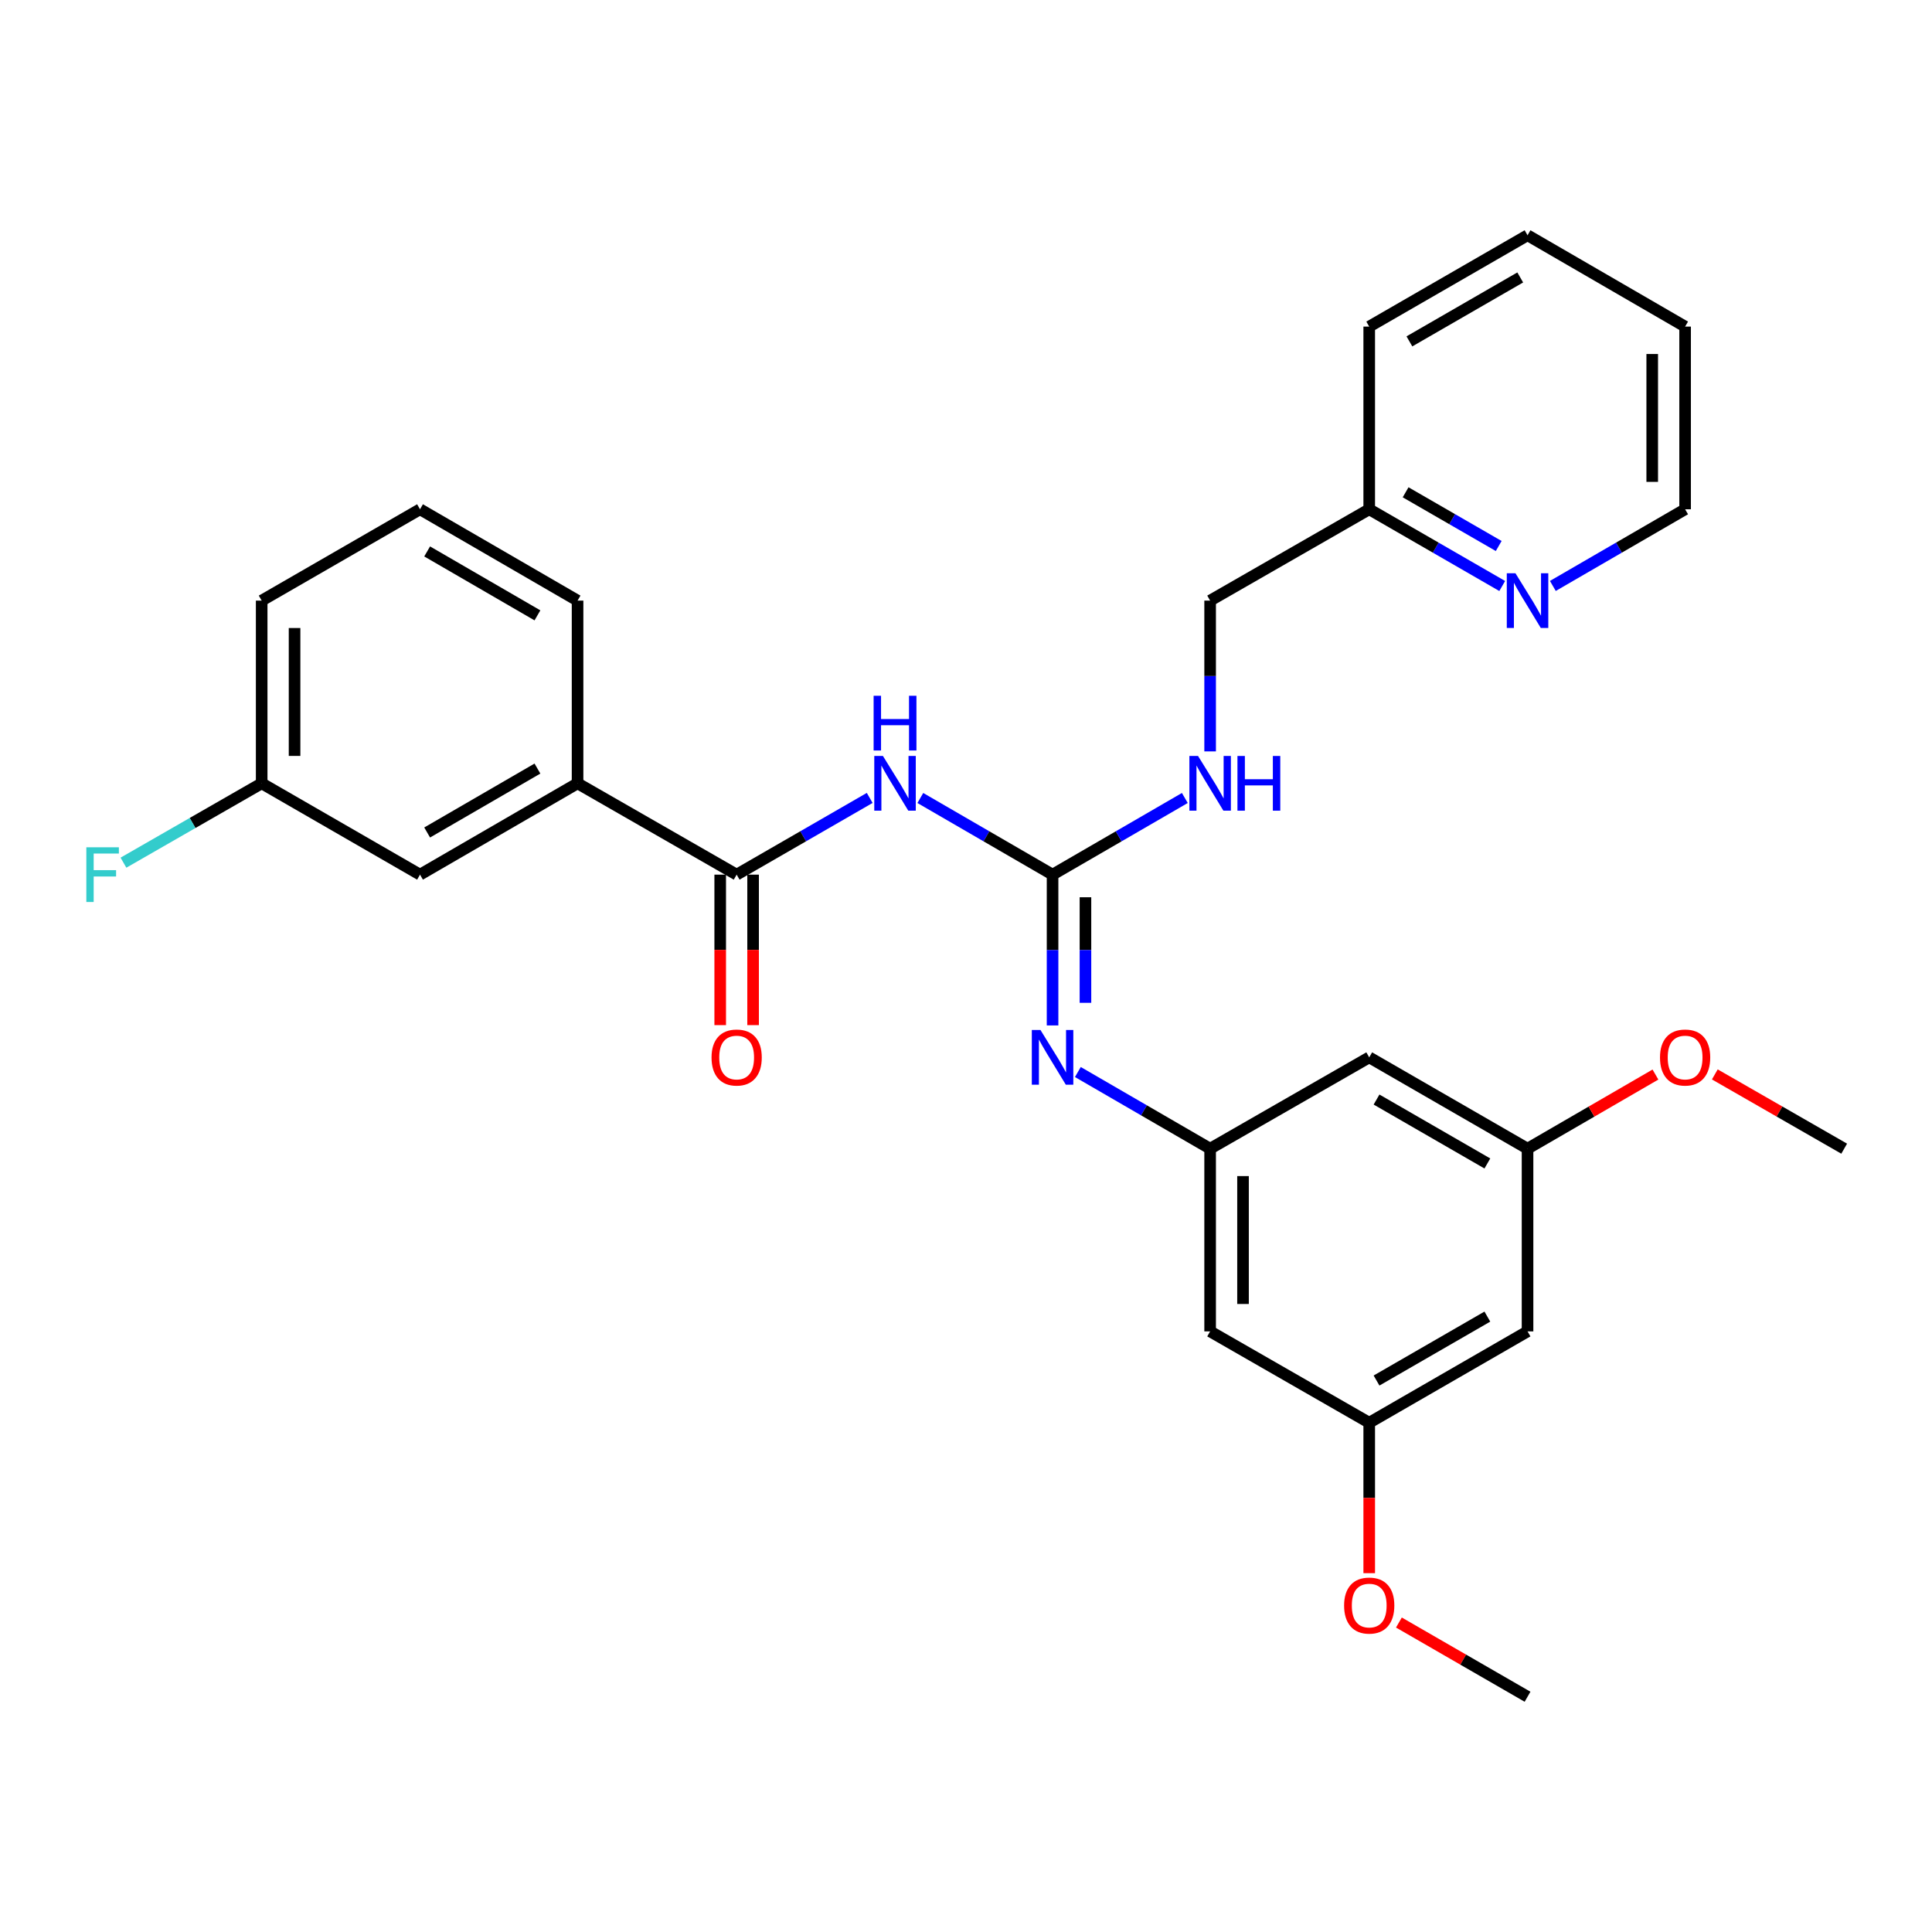 <?xml version='1.0' encoding='iso-8859-1'?>
<svg version='1.1' baseProfile='full'
              xmlns='http://www.w3.org/2000/svg'
                      xmlns:rdkit='http://www.rdkit.org/xml'
                      xmlns:xlink='http://www.w3.org/1999/xlink'
                  xml:space='preserve'
width='1000px' height='1000px' viewBox='0 0 1000 1000'>
<!-- END OF HEADER -->
<rect style='opacity:1.0;fill:#FFFFFF;stroke:none' width='1000' height='1000' x='0' y='0'> </rect>
<path class='bond-0' d='M 476.361,413.039 L 510.583,432.877' style='fill:none;fill-rule:evenodd;stroke:#0000FF;stroke-width:6px;stroke-linecap:butt;stroke-linejoin:miter;stroke-opacity:1' />
<path class='bond-0' d='M 510.583,432.877 L 544.805,452.714' style='fill:none;fill-rule:evenodd;stroke:#000000;stroke-width:6px;stroke-linecap:butt;stroke-linejoin:miter;stroke-opacity:1' />
<path class='bond-1' d='M 450.16,413.004 L 415.725,432.859' style='fill:none;fill-rule:evenodd;stroke:#0000FF;stroke-width:6px;stroke-linecap:butt;stroke-linejoin:miter;stroke-opacity:1' />
<path class='bond-1' d='M 415.725,432.859 L 381.291,452.714' style='fill:none;fill-rule:evenodd;stroke:#000000;stroke-width:6px;stroke-linecap:butt;stroke-linejoin:miter;stroke-opacity:1' />
<path class='bond-2' d='M 544.805,452.714 L 544.805,491.738' style='fill:none;fill-rule:evenodd;stroke:#000000;stroke-width:6px;stroke-linecap:butt;stroke-linejoin:miter;stroke-opacity:1' />
<path class='bond-2' d='M 544.805,491.738 L 544.805,530.761' style='fill:none;fill-rule:evenodd;stroke:#0000FF;stroke-width:6px;stroke-linecap:butt;stroke-linejoin:miter;stroke-opacity:1' />
<path class='bond-2' d='M 561.828,464.421 L 561.828,491.738' style='fill:none;fill-rule:evenodd;stroke:#000000;stroke-width:6px;stroke-linecap:butt;stroke-linejoin:miter;stroke-opacity:1' />
<path class='bond-2' d='M 561.828,491.738 L 561.828,519.054' style='fill:none;fill-rule:evenodd;stroke:#0000FF;stroke-width:6px;stroke-linecap:butt;stroke-linejoin:miter;stroke-opacity:1' />
<path class='bond-5' d='M 544.805,452.714 L 579.036,432.876' style='fill:none;fill-rule:evenodd;stroke:#000000;stroke-width:6px;stroke-linecap:butt;stroke-linejoin:miter;stroke-opacity:1' />
<path class='bond-5' d='M 579.036,432.876 L 613.267,413.037' style='fill:none;fill-rule:evenodd;stroke:#0000FF;stroke-width:6px;stroke-linecap:butt;stroke-linejoin:miter;stroke-opacity:1' />
<path class='bond-4' d='M 381.291,452.714 L 298.947,405.447' style='fill:none;fill-rule:evenodd;stroke:#000000;stroke-width:6px;stroke-linecap:butt;stroke-linejoin:miter;stroke-opacity:1' />
<path class='bond-8' d='M 372.779,452.714 L 372.779,491.658' style='fill:none;fill-rule:evenodd;stroke:#000000;stroke-width:6px;stroke-linecap:butt;stroke-linejoin:miter;stroke-opacity:1' />
<path class='bond-8' d='M 372.779,491.658 L 372.779,530.601' style='fill:none;fill-rule:evenodd;stroke:#FF0000;stroke-width:6px;stroke-linecap:butt;stroke-linejoin:miter;stroke-opacity:1' />
<path class='bond-8' d='M 389.802,452.714 L 389.802,491.658' style='fill:none;fill-rule:evenodd;stroke:#000000;stroke-width:6px;stroke-linecap:butt;stroke-linejoin:miter;stroke-opacity:1' />
<path class='bond-8' d='M 389.802,491.658 L 389.802,530.601' style='fill:none;fill-rule:evenodd;stroke:#FF0000;stroke-width:6px;stroke-linecap:butt;stroke-linejoin:miter;stroke-opacity:1' />
<path class='bond-3' d='M 557.901,554.876 L 592.132,574.714' style='fill:none;fill-rule:evenodd;stroke:#0000FF;stroke-width:6px;stroke-linecap:butt;stroke-linejoin:miter;stroke-opacity:1' />
<path class='bond-3' d='M 592.132,574.714 L 626.363,594.553' style='fill:none;fill-rule:evenodd;stroke:#000000;stroke-width:6px;stroke-linecap:butt;stroke-linejoin:miter;stroke-opacity:1' />
<path class='bond-6' d='M 626.363,594.553 L 626.363,689.124' style='fill:none;fill-rule:evenodd;stroke:#000000;stroke-width:6px;stroke-linecap:butt;stroke-linejoin:miter;stroke-opacity:1' />
<path class='bond-6' d='M 643.386,608.738 L 643.386,674.938' style='fill:none;fill-rule:evenodd;stroke:#000000;stroke-width:6px;stroke-linecap:butt;stroke-linejoin:miter;stroke-opacity:1' />
<path class='bond-7' d='M 626.363,594.553 L 708.707,547.286' style='fill:none;fill-rule:evenodd;stroke:#000000;stroke-width:6px;stroke-linecap:butt;stroke-linejoin:miter;stroke-opacity:1' />
<path class='bond-13' d='M 298.947,405.447 L 217.398,452.714' style='fill:none;fill-rule:evenodd;stroke:#000000;stroke-width:6px;stroke-linecap:butt;stroke-linejoin:miter;stroke-opacity:1' />
<path class='bond-13' d='M 278.178,397.81 L 221.094,430.896' style='fill:none;fill-rule:evenodd;stroke:#000000;stroke-width:6px;stroke-linecap:butt;stroke-linejoin:miter;stroke-opacity:1' />
<path class='bond-20' d='M 298.947,405.447 L 298.947,310.876' style='fill:none;fill-rule:evenodd;stroke:#000000;stroke-width:6px;stroke-linecap:butt;stroke-linejoin:miter;stroke-opacity:1' />
<path class='bond-16' d='M 626.363,388.923 L 626.363,349.899' style='fill:none;fill-rule:evenodd;stroke:#0000FF;stroke-width:6px;stroke-linecap:butt;stroke-linejoin:miter;stroke-opacity:1' />
<path class='bond-16' d='M 626.363,349.899 L 626.363,310.876' style='fill:none;fill-rule:evenodd;stroke:#000000;stroke-width:6px;stroke-linecap:butt;stroke-linejoin:miter;stroke-opacity:1' />
<path class='bond-9' d='M 626.363,689.124 L 708.707,736.4' style='fill:none;fill-rule:evenodd;stroke:#000000;stroke-width:6px;stroke-linecap:butt;stroke-linejoin:miter;stroke-opacity:1' />
<path class='bond-10' d='M 708.707,547.286 L 790.653,594.553' style='fill:none;fill-rule:evenodd;stroke:#000000;stroke-width:6px;stroke-linecap:butt;stroke-linejoin:miter;stroke-opacity:1' />
<path class='bond-10' d='M 712.493,569.122 L 769.856,602.208' style='fill:none;fill-rule:evenodd;stroke:#000000;stroke-width:6px;stroke-linecap:butt;stroke-linejoin:miter;stroke-opacity:1' />
<path class='bond-19' d='M 708.707,736.4 L 708.707,775.335' style='fill:none;fill-rule:evenodd;stroke:#000000;stroke-width:6px;stroke-linecap:butt;stroke-linejoin:miter;stroke-opacity:1' />
<path class='bond-19' d='M 708.707,775.335 L 708.707,814.269' style='fill:none;fill-rule:evenodd;stroke:#FF0000;stroke-width:6px;stroke-linecap:butt;stroke-linejoin:miter;stroke-opacity:1' />
<path class='bond-30' d='M 708.707,736.4 L 790.653,689.124' style='fill:none;fill-rule:evenodd;stroke:#000000;stroke-width:6px;stroke-linecap:butt;stroke-linejoin:miter;stroke-opacity:1' />
<path class='bond-30' d='M 712.492,714.564 L 769.854,681.471' style='fill:none;fill-rule:evenodd;stroke:#000000;stroke-width:6px;stroke-linecap:butt;stroke-linejoin:miter;stroke-opacity:1' />
<path class='bond-11' d='M 790.653,594.553 L 790.653,689.124' style='fill:none;fill-rule:evenodd;stroke:#000000;stroke-width:6px;stroke-linecap:butt;stroke-linejoin:miter;stroke-opacity:1' />
<path class='bond-18' d='M 790.653,594.553 L 823.754,575.369' style='fill:none;fill-rule:evenodd;stroke:#000000;stroke-width:6px;stroke-linecap:butt;stroke-linejoin:miter;stroke-opacity:1' />
<path class='bond-18' d='M 823.754,575.369 L 856.855,556.186' style='fill:none;fill-rule:evenodd;stroke:#FF0000;stroke-width:6px;stroke-linecap:butt;stroke-linejoin:miter;stroke-opacity:1' />
<path class='bond-12' d='M 777.548,303.315 L 743.127,283.457' style='fill:none;fill-rule:evenodd;stroke:#0000FF;stroke-width:6px;stroke-linecap:butt;stroke-linejoin:miter;stroke-opacity:1' />
<path class='bond-12' d='M 743.127,283.457 L 708.707,263.6' style='fill:none;fill-rule:evenodd;stroke:#000000;stroke-width:6px;stroke-linecap:butt;stroke-linejoin:miter;stroke-opacity:1' />
<path class='bond-12' d='M 775.728,282.613 L 751.634,268.712' style='fill:none;fill-rule:evenodd;stroke:#0000FF;stroke-width:6px;stroke-linecap:butt;stroke-linejoin:miter;stroke-opacity:1' />
<path class='bond-12' d='M 751.634,268.712 L 727.54,254.812' style='fill:none;fill-rule:evenodd;stroke:#000000;stroke-width:6px;stroke-linecap:butt;stroke-linejoin:miter;stroke-opacity:1' />
<path class='bond-22' d='M 803.75,303.284 L 837.981,283.442' style='fill:none;fill-rule:evenodd;stroke:#0000FF;stroke-width:6px;stroke-linecap:butt;stroke-linejoin:miter;stroke-opacity:1' />
<path class='bond-22' d='M 837.981,283.442 L 872.211,263.6' style='fill:none;fill-rule:evenodd;stroke:#000000;stroke-width:6px;stroke-linecap:butt;stroke-linejoin:miter;stroke-opacity:1' />
<path class='bond-15' d='M 217.398,452.714 L 135.443,405.447' style='fill:none;fill-rule:evenodd;stroke:#000000;stroke-width:6px;stroke-linecap:butt;stroke-linejoin:miter;stroke-opacity:1' />
<path class='bond-14' d='M 708.707,263.6 L 626.363,310.876' style='fill:none;fill-rule:evenodd;stroke:#000000;stroke-width:6px;stroke-linecap:butt;stroke-linejoin:miter;stroke-opacity:1' />
<path class='bond-24' d='M 708.707,263.6 L 708.707,169.047' style='fill:none;fill-rule:evenodd;stroke:#000000;stroke-width:6px;stroke-linecap:butt;stroke-linejoin:miter;stroke-opacity:1' />
<path class='bond-17' d='M 135.443,405.447 L 99.672,425.983' style='fill:none;fill-rule:evenodd;stroke:#000000;stroke-width:6px;stroke-linecap:butt;stroke-linejoin:miter;stroke-opacity:1' />
<path class='bond-17' d='M 99.672,425.983 L 63.902,446.518' style='fill:none;fill-rule:evenodd;stroke:#33CCCC;stroke-width:6px;stroke-linecap:butt;stroke-linejoin:miter;stroke-opacity:1' />
<path class='bond-29' d='M 135.443,405.447 L 135.443,310.876' style='fill:none;fill-rule:evenodd;stroke:#000000;stroke-width:6px;stroke-linecap:butt;stroke-linejoin:miter;stroke-opacity:1' />
<path class='bond-29' d='M 152.465,391.262 L 152.465,325.062' style='fill:none;fill-rule:evenodd;stroke:#000000;stroke-width:6px;stroke-linecap:butt;stroke-linejoin:miter;stroke-opacity:1' />
<path class='bond-26' d='M 887.585,556.111 L 921.065,575.332' style='fill:none;fill-rule:evenodd;stroke:#FF0000;stroke-width:6px;stroke-linecap:butt;stroke-linejoin:miter;stroke-opacity:1' />
<path class='bond-26' d='M 921.065,575.332 L 954.545,594.553' style='fill:none;fill-rule:evenodd;stroke:#000000;stroke-width:6px;stroke-linecap:butt;stroke-linejoin:miter;stroke-opacity:1' />
<path class='bond-25' d='M 724.072,839.818 L 757.362,859.023' style='fill:none;fill-rule:evenodd;stroke:#FF0000;stroke-width:6px;stroke-linecap:butt;stroke-linejoin:miter;stroke-opacity:1' />
<path class='bond-25' d='M 757.362,859.023 L 790.653,878.229' style='fill:none;fill-rule:evenodd;stroke:#000000;stroke-width:6px;stroke-linecap:butt;stroke-linejoin:miter;stroke-opacity:1' />
<path class='bond-21' d='M 298.947,310.876 L 217.398,263.6' style='fill:none;fill-rule:evenodd;stroke:#000000;stroke-width:6px;stroke-linecap:butt;stroke-linejoin:miter;stroke-opacity:1' />
<path class='bond-21' d='M 278.177,318.511 L 221.093,285.418' style='fill:none;fill-rule:evenodd;stroke:#000000;stroke-width:6px;stroke-linecap:butt;stroke-linejoin:miter;stroke-opacity:1' />
<path class='bond-23' d='M 217.398,263.6 L 135.443,310.876' style='fill:none;fill-rule:evenodd;stroke:#000000;stroke-width:6px;stroke-linecap:butt;stroke-linejoin:miter;stroke-opacity:1' />
<path class='bond-31' d='M 872.211,263.6 L 872.211,169.047' style='fill:none;fill-rule:evenodd;stroke:#000000;stroke-width:6px;stroke-linecap:butt;stroke-linejoin:miter;stroke-opacity:1' />
<path class='bond-31' d='M 855.189,249.417 L 855.189,183.23' style='fill:none;fill-rule:evenodd;stroke:#000000;stroke-width:6px;stroke-linecap:butt;stroke-linejoin:miter;stroke-opacity:1' />
<path class='bond-28' d='M 708.707,169.047 L 790.653,121.771' style='fill:none;fill-rule:evenodd;stroke:#000000;stroke-width:6px;stroke-linecap:butt;stroke-linejoin:miter;stroke-opacity:1' />
<path class='bond-28' d='M 729.505,176.7 L 786.868,143.607' style='fill:none;fill-rule:evenodd;stroke:#000000;stroke-width:6px;stroke-linecap:butt;stroke-linejoin:miter;stroke-opacity:1' />
<path class='bond-27' d='M 872.211,169.047 L 790.653,121.771' style='fill:none;fill-rule:evenodd;stroke:#000000;stroke-width:6px;stroke-linecap:butt;stroke-linejoin:miter;stroke-opacity:1' />
<path  class='atom-0' d='M 457.005 391.287
L 466.285 406.287
Q 467.205 407.767, 468.685 410.447
Q 470.165 413.127, 470.245 413.287
L 470.245 391.287
L 474.005 391.287
L 474.005 419.607
L 470.125 419.607
L 460.165 403.207
Q 459.005 401.287, 457.765 399.087
Q 456.565 396.887, 456.205 396.207
L 456.205 419.607
L 452.525 419.607
L 452.525 391.287
L 457.005 391.287
' fill='#0000FF'/>
<path  class='atom-0' d='M 452.185 360.135
L 456.025 360.135
L 456.025 372.175
L 470.505 372.175
L 470.505 360.135
L 474.345 360.135
L 474.345 388.455
L 470.505 388.455
L 470.505 375.375
L 456.025 375.375
L 456.025 388.455
L 452.185 388.455
L 452.185 360.135
' fill='#0000FF'/>
<path  class='atom-3' d='M 538.545 533.126
L 547.825 548.126
Q 548.745 549.606, 550.225 552.286
Q 551.705 554.966, 551.785 555.126
L 551.785 533.126
L 555.545 533.126
L 555.545 561.446
L 551.665 561.446
L 541.705 545.046
Q 540.545 543.126, 539.305 540.926
Q 538.105 538.726, 537.745 538.046
L 537.745 561.446
L 534.065 561.446
L 534.065 533.126
L 538.545 533.126
' fill='#0000FF'/>
<path  class='atom-6' d='M 620.103 391.287
L 629.383 406.287
Q 630.303 407.767, 631.783 410.447
Q 633.263 413.127, 633.343 413.287
L 633.343 391.287
L 637.103 391.287
L 637.103 419.607
L 633.223 419.607
L 623.263 403.207
Q 622.103 401.287, 620.863 399.087
Q 619.663 396.887, 619.303 396.207
L 619.303 419.607
L 615.623 419.607
L 615.623 391.287
L 620.103 391.287
' fill='#0000FF'/>
<path  class='atom-6' d='M 640.503 391.287
L 644.343 391.287
L 644.343 403.327
L 658.823 403.327
L 658.823 391.287
L 662.663 391.287
L 662.663 419.607
L 658.823 419.607
L 658.823 406.527
L 644.343 406.527
L 644.343 419.607
L 640.503 419.607
L 640.503 391.287
' fill='#0000FF'/>
<path  class='atom-9' d='M 368.291 547.366
Q 368.291 540.566, 371.651 536.766
Q 375.011 532.966, 381.291 532.966
Q 387.571 532.966, 390.931 536.766
Q 394.291 540.566, 394.291 547.366
Q 394.291 554.246, 390.891 558.166
Q 387.491 562.046, 381.291 562.046
Q 375.051 562.046, 371.651 558.166
Q 368.291 554.286, 368.291 547.366
M 381.291 558.846
Q 385.611 558.846, 387.931 555.966
Q 390.291 553.046, 390.291 547.366
Q 390.291 541.806, 387.931 539.006
Q 385.611 536.166, 381.291 536.166
Q 376.971 536.166, 374.611 538.966
Q 372.291 541.766, 372.291 547.366
Q 372.291 553.086, 374.611 555.966
Q 376.971 558.846, 381.291 558.846
' fill='#FF0000'/>
<path  class='atom-13' d='M 784.393 296.716
L 793.673 311.716
Q 794.593 313.196, 796.073 315.876
Q 797.553 318.556, 797.633 318.716
L 797.633 296.716
L 801.393 296.716
L 801.393 325.036
L 797.513 325.036
L 787.553 308.636
Q 786.393 306.716, 785.153 304.516
Q 783.953 302.316, 783.593 301.636
L 783.593 325.036
L 779.913 325.036
L 779.913 296.716
L 784.393 296.716
' fill='#0000FF'/>
<path  class='atom-18' d='M 44.689 438.554
L 61.529 438.554
L 61.529 441.794
L 48.489 441.794
L 48.489 450.394
L 60.089 450.394
L 60.089 453.674
L 48.489 453.674
L 48.489 466.874
L 44.689 466.874
L 44.689 438.554
' fill='#33CCCC'/>
<path  class='atom-19' d='M 859.211 547.366
Q 859.211 540.566, 862.571 536.766
Q 865.931 532.966, 872.211 532.966
Q 878.491 532.966, 881.851 536.766
Q 885.211 540.566, 885.211 547.366
Q 885.211 554.246, 881.811 558.166
Q 878.411 562.046, 872.211 562.046
Q 865.971 562.046, 862.571 558.166
Q 859.211 554.286, 859.211 547.366
M 872.211 558.846
Q 876.531 558.846, 878.851 555.966
Q 881.211 553.046, 881.211 547.366
Q 881.211 541.806, 878.851 539.006
Q 876.531 536.166, 872.211 536.166
Q 867.891 536.166, 865.531 538.966
Q 863.211 541.766, 863.211 547.366
Q 863.211 553.086, 865.531 555.966
Q 867.891 558.846, 872.211 558.846
' fill='#FF0000'/>
<path  class='atom-20' d='M 695.707 831.033
Q 695.707 824.233, 699.067 820.433
Q 702.427 816.633, 708.707 816.633
Q 714.987 816.633, 718.347 820.433
Q 721.707 824.233, 721.707 831.033
Q 721.707 837.913, 718.307 841.833
Q 714.907 845.713, 708.707 845.713
Q 702.467 845.713, 699.067 841.833
Q 695.707 837.953, 695.707 831.033
M 708.707 842.513
Q 713.027 842.513, 715.347 839.633
Q 717.707 836.713, 717.707 831.033
Q 717.707 825.473, 715.347 822.673
Q 713.027 819.833, 708.707 819.833
Q 704.387 819.833, 702.027 822.633
Q 699.707 825.433, 699.707 831.033
Q 699.707 836.753, 702.027 839.633
Q 704.387 842.513, 708.707 842.513
' fill='#FF0000'/>
</svg>
